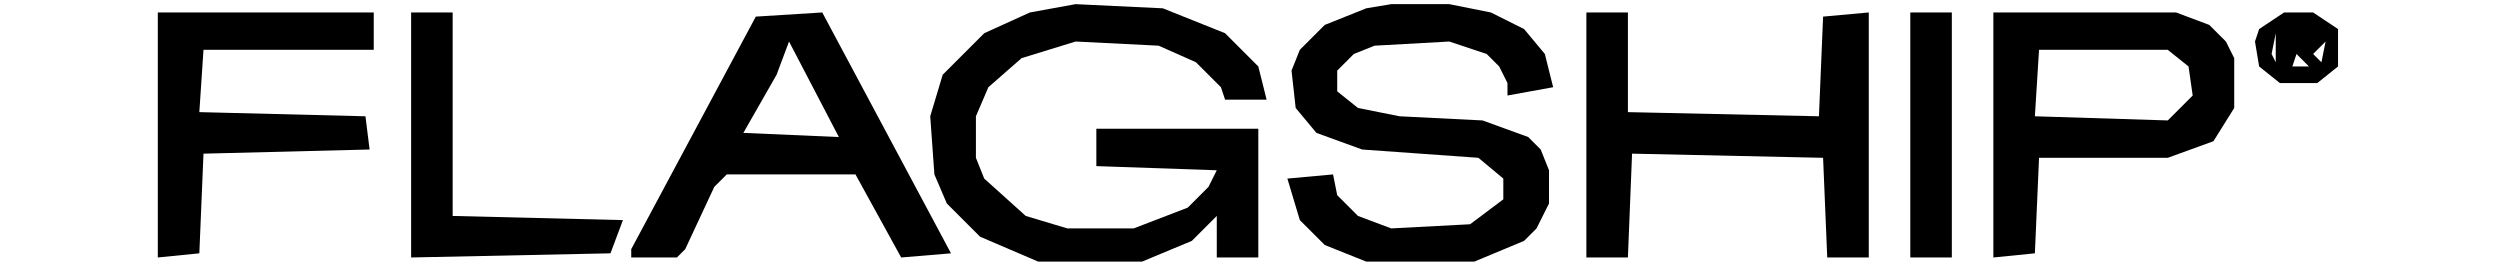 <svg preserveAspectRatio="xMidYMid meet" viewBox="0 0 602 64" xmlns="http://www.w3.org/2000/svg"><path d="M 544.0 7.0 L 543.0 10.0 L 544.0 16.0 L 549.0 20.0 L 558.0 20.0 L 563.0 16.0 L 563.0 7.0 L 557.0 3.0 L 550.0 3.0 z M 553.0 13.0 L 556.0 16.0 L 552.0 16.0 z M 560.0 10.0 L 559.0 15.0 L 557.0 13.0 z M 552.0 10.0 L 556.0 10.0 z M 548.0 8.0 L 548.0 15.0 L 547.0 13.0 z M 480.0 62.0 L 490.0 61.0 L 491.0 38.0 L 522.0 38.0 L 533.0 34.0 L 538.0 26.0 L 538.0 14.0 L 536.0 10.0 L 532.0 6.0 L 524.0 3.0 L 480.0 3.0 z M 491.0 12.0 L 522.0 12.0 L 527.0 16.0 L 528.0 23.0 L 522.0 29.0 L 490.0 28.0 z M 460.0 3.0 L 460.0 62.0 L 470.0 62.0 L 470.0 3.0 z M 382.0 3.0 L 382.0 62.0 L 392.0 62.0 L 393.0 37.0 L 439.0 38.0 L 440.0 62.0 L 450.0 62.0 L 450.0 3.0 L 439.0 4.0 L 438.0 28.0 L 392.0 27.0 L 392.0 3.0 z M 152.0 60.0 L 152.0 62.0 L 163.0 62.0 L 165.0 60.0 L 172.0 45.0 L 175.0 42.0 L 206.0 42.0 L 217.0 62.0 L 229.0 61.0 L 198.0 3.0 L 182.0 4.0 z M 190.0 10.0 L 202.0 33.0 L 179.0 32.0 L 187.0 18.0 z M 99.0 3.0 L 99.0 62.0 L 147.0 61.0 L 150.0 53.0 L 109.0 52.0 L 109.0 3.0 z M 38.0 3.0 L 38.0 62.0 L 48.0 61.0 L 49.0 37.0 L 89.0 36.0 L 88.0 28.0 L 48.0 27.0 L 49.0 12.0 L 90.0 12.0 L 90.0 3.0 z M 319.0 6.0 L 313.0 12.0 L 311.0 17.0 L 312.0 26.0 L 317.0 32.0 L 328.0 36.0 L 356.0 38.0 L 362.0 43.0 L 362.0 48.0 L 354.0 54.0 L 335.0 55.0 L 327.0 52.0 L 322.0 47.0 L 321.0 42.0 L 310.0 43.0 L 313.0 53.0 L 319.0 59.0 L 329.0 63.0 L 355.0 63.0 L 367.0 58.0 L 370.0 55.0 L 373.0 49.0 L 373.0 41.0 L 371.0 36.0 L 368.0 33.0 L 357.0 29.0 L 337.0 28.0 L 327.0 26.0 L 322.0 22.0 L 322.0 17.0 L 326.0 13.0 L 331.0 11.0 L 349.0 10.0 L 358.0 13.0 L 361.0 16.0 L 363.0 20.0 L 363.0 23.0 L 374.0 21.0 L 372.0 13.0 L 367.0 7.0 L 359.0 3.0 L 349.0 1.0 L 335.0 1.0 L 329.0 2.0 z M 227.0 18.0 L 224.0 28.0 L 225.0 42.0 L 228.0 49.0 L 236.0 57.0 L 250.0 63.0 L 275.0 63.0 L 287.0 58.0 L 293.0 52.0 L 293.0 62.0 L 303.0 62.0 L 303.0 31.0 L 264.0 31.0 L 264.0 40.0 L 293.0 41.0 L 291.0 45.0 L 286.0 50.0 L 273.0 55.0 L 257.0 55.0 L 247.0 52.0 L 237.0 43.0 L 235.0 38.0 L 235.0 28.0 L 238.0 21.0 L 246.0 14.0 L 259.0 10.0 L 279.0 11.0 L 288.0 15.0 L 294.0 21.0 L 295.0 24.0 L 305.0 24.0 L 303.0 16.0 L 295.0 8.0 L 280.0 2.0 L 259.0 1.0 L 248.0 3.0 L 237.0 8.0 z M 294.0 50.0 L 294.0 53.0 z" fill-rule="evenodd" fill="currentColor"></path><path d="M 183.0 0.0 L 186.0 0.0 z" fill-rule="evenodd" fill="currentColor"></path></svg>